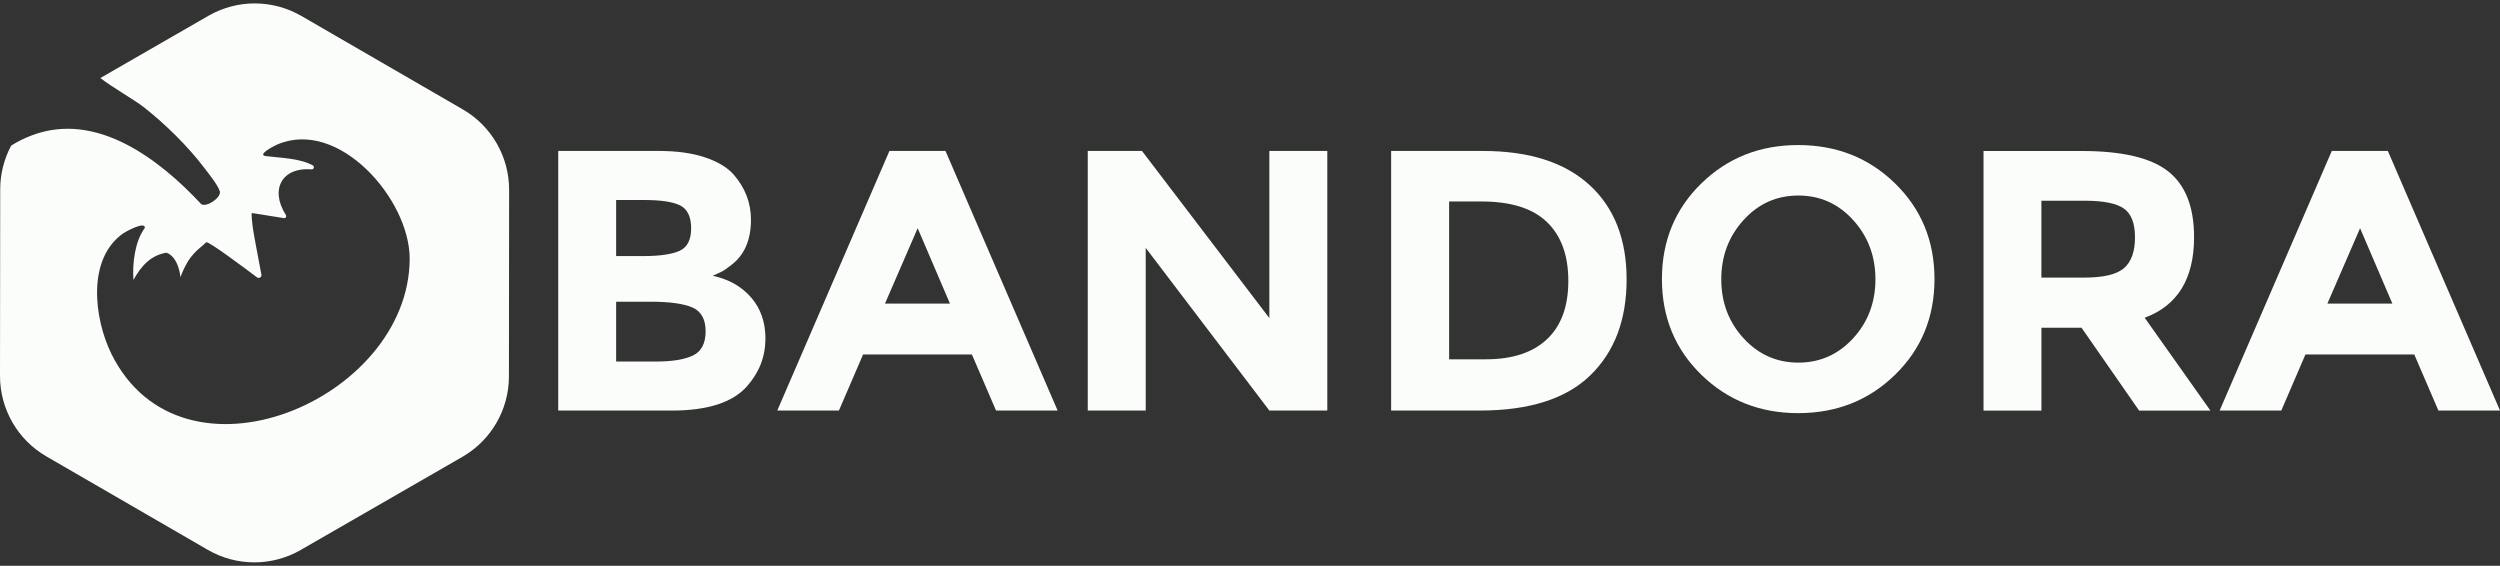 <svg width="190" height="43" viewBox="0 0 190 43" fill="none" xmlns="http://www.w3.org/2000/svg">
<rect x="0" y="0" width="190" height="43" fill="#333333" stroke="none"/>
<path d="M51.06 31.201H42.425V11.473H50.1C51.436 11.473 52.587 11.632 53.558 11.953C54.526 12.274 55.256 12.707 55.746 13.253C56.632 14.27 57.074 15.417 57.074 16.697C57.074 18.241 56.575 19.387 55.577 20.141C55.239 20.405 55.003 20.569 54.872 20.635C54.74 20.701 54.504 20.811 54.167 20.959C55.39 21.222 56.364 21.773 57.087 22.609C57.811 23.446 58.173 24.488 58.173 25.727C58.173 27.101 57.702 28.313 56.761 29.369C55.67 30.592 53.769 31.203 51.06 31.203M46.826 19.461H48.916C50.139 19.461 51.046 19.33 51.639 19.067C52.231 18.803 52.527 18.233 52.527 17.358C52.527 16.483 52.253 15.905 51.71 15.622C51.164 15.34 50.243 15.2 48.943 15.2H46.826V19.461ZM46.826 27.477H49.845C51.107 27.477 52.05 27.32 52.681 27.011C53.311 26.701 53.627 26.089 53.627 25.176C53.627 24.263 53.292 23.662 52.626 23.369C51.957 23.078 50.89 22.93 49.423 22.93H46.826V27.474V27.477Z" fill="#FBFDFA"/>
<path d="M75.699 31.201L73.864 26.939H65.594L63.759 31.201H59.073L67.596 11.473H71.857L80.38 31.201H75.693H75.699ZM69.743 17.344L67.258 23.073H72.197L69.743 17.344Z" fill="#FBFDFA"/>
<path d="M96.471 11.473H100.875V31.201H96.471L87.074 18.839V31.201H82.67V11.473H86.791L96.471 24.175V11.473Z" fill="#FBFDFA"/>
<path d="M120.8 14.056C122.681 15.779 123.622 18.172 123.622 21.238C123.622 24.304 122.706 26.734 120.869 28.519C119.034 30.307 116.234 31.201 112.472 31.201H105.726V11.473H112.697C116.215 11.473 118.916 12.334 120.797 14.056M117.57 25.782C118.65 24.765 119.193 23.29 119.193 21.351C119.193 19.412 118.653 17.92 117.57 16.878C116.487 15.833 114.828 15.312 112.587 15.312H110.133V27.307H112.927C114.94 27.307 116.487 26.799 117.57 25.782Z" fill="#FBFDFA"/>
<path d="M144.029 28.478C142.036 30.425 139.579 31.398 136.664 31.398C133.749 31.398 131.292 30.425 129.298 28.478C127.302 26.531 126.307 24.109 126.307 21.211C126.307 18.312 127.305 15.891 129.298 13.944C131.292 11.997 133.749 11.024 136.664 11.024C139.579 11.024 142.036 11.997 144.029 13.944C146.023 15.891 147.021 18.315 147.021 21.211C147.021 24.107 146.023 26.531 144.029 28.478ZM142.532 21.225C142.532 19.467 141.967 17.964 140.838 16.722C139.708 15.48 138.32 14.86 136.675 14.86C135.03 14.86 133.639 15.48 132.512 16.722C131.382 17.964 130.817 19.464 130.817 21.225C130.817 22.985 131.382 24.48 132.512 25.711C133.642 26.942 135.03 27.559 136.675 27.559C138.32 27.559 139.708 26.942 140.838 25.711C141.967 24.48 142.532 22.982 142.532 21.225Z" fill="#FBFDFA"/>
<path d="M166.749 18.022C166.749 21.183 165.498 23.224 162.995 24.148L167.991 31.204H162.572L158.198 24.91H155.149V31.204H150.748V11.476H158.226C161.292 11.476 163.48 11.994 164.788 13.028C166.096 14.065 166.749 15.729 166.749 18.024M161.443 20.364C161.988 19.875 162.26 19.099 162.26 18.035C162.26 16.971 161.977 16.242 161.412 15.847C160.847 15.452 159.86 15.255 158.448 15.255H155.146V21.099H158.363C159.868 21.099 160.894 20.855 161.44 20.364" fill="#FBFDFA"/>
<path d="M185.319 31.201L183.484 26.939H175.214L173.379 31.201H168.693L177.216 11.473H181.477L190 31.201H185.314H185.319ZM179.366 17.344L176.881 23.073H181.82L179.366 17.344Z" fill="#FBFDFA"/>
<path d="M38.679 28.612L38.693 14.429C38.695 11.907 37.355 9.576 35.172 8.314L22.898 1.209C20.712 -0.052 18.025 -0.058 15.839 1.201L7.626 5.931C8.528 6.631 10.215 7.59 10.898 8.122C12.535 9.4 14.273 11.106 15.529 12.762C15.877 13.22 16.525 14.015 16.7 14.52C16.865 14.983 15.743 15.768 15.304 15.524C12.126 12.11 7.346 8.438 2.446 10.278C1.854 10.5 1.324 10.763 0.85 11.067C0.313 12.071 0.016 13.206 0.016 14.388L0 28.571C0 31.091 1.341 33.425 3.524 34.686L15.798 41.791C17.981 43.055 20.671 43.055 22.854 41.797L35.144 34.719C37.33 33.46 38.676 31.132 38.679 28.612ZM8.468 26.893C7.152 24.225 6.573 19.664 9.389 17.717C9.529 17.619 11.062 16.768 11.005 17.325C10.242 18.359 10.056 20.021 10.141 21.282C10.727 20.191 11.498 19.385 12.653 19.206C13.593 19.544 13.717 21.066 13.717 21.066C14.369 19.278 15.126 18.954 15.677 18.408C15.894 18.356 18.483 20.287 19.533 21.079C19.686 21.194 19.903 21.06 19.867 20.871C19.673 19.854 19.264 17.712 19.204 17.24C19.185 17.07 19.078 16.226 19.143 16.19L21.581 16.577C21.707 16.596 21.798 16.459 21.729 16.349C20.46 14.339 21.499 12.683 23.674 12.872C23.852 12.888 23.923 12.652 23.767 12.567C22.749 12.011 21.266 12.002 20.21 11.865C19.494 11.775 20.816 11.095 21.052 10.993C25.727 8.948 31.152 15.153 31.135 19.672C31.108 30.397 13.832 37.736 8.465 26.893" fill="#FBFDFA"/>
</svg>
